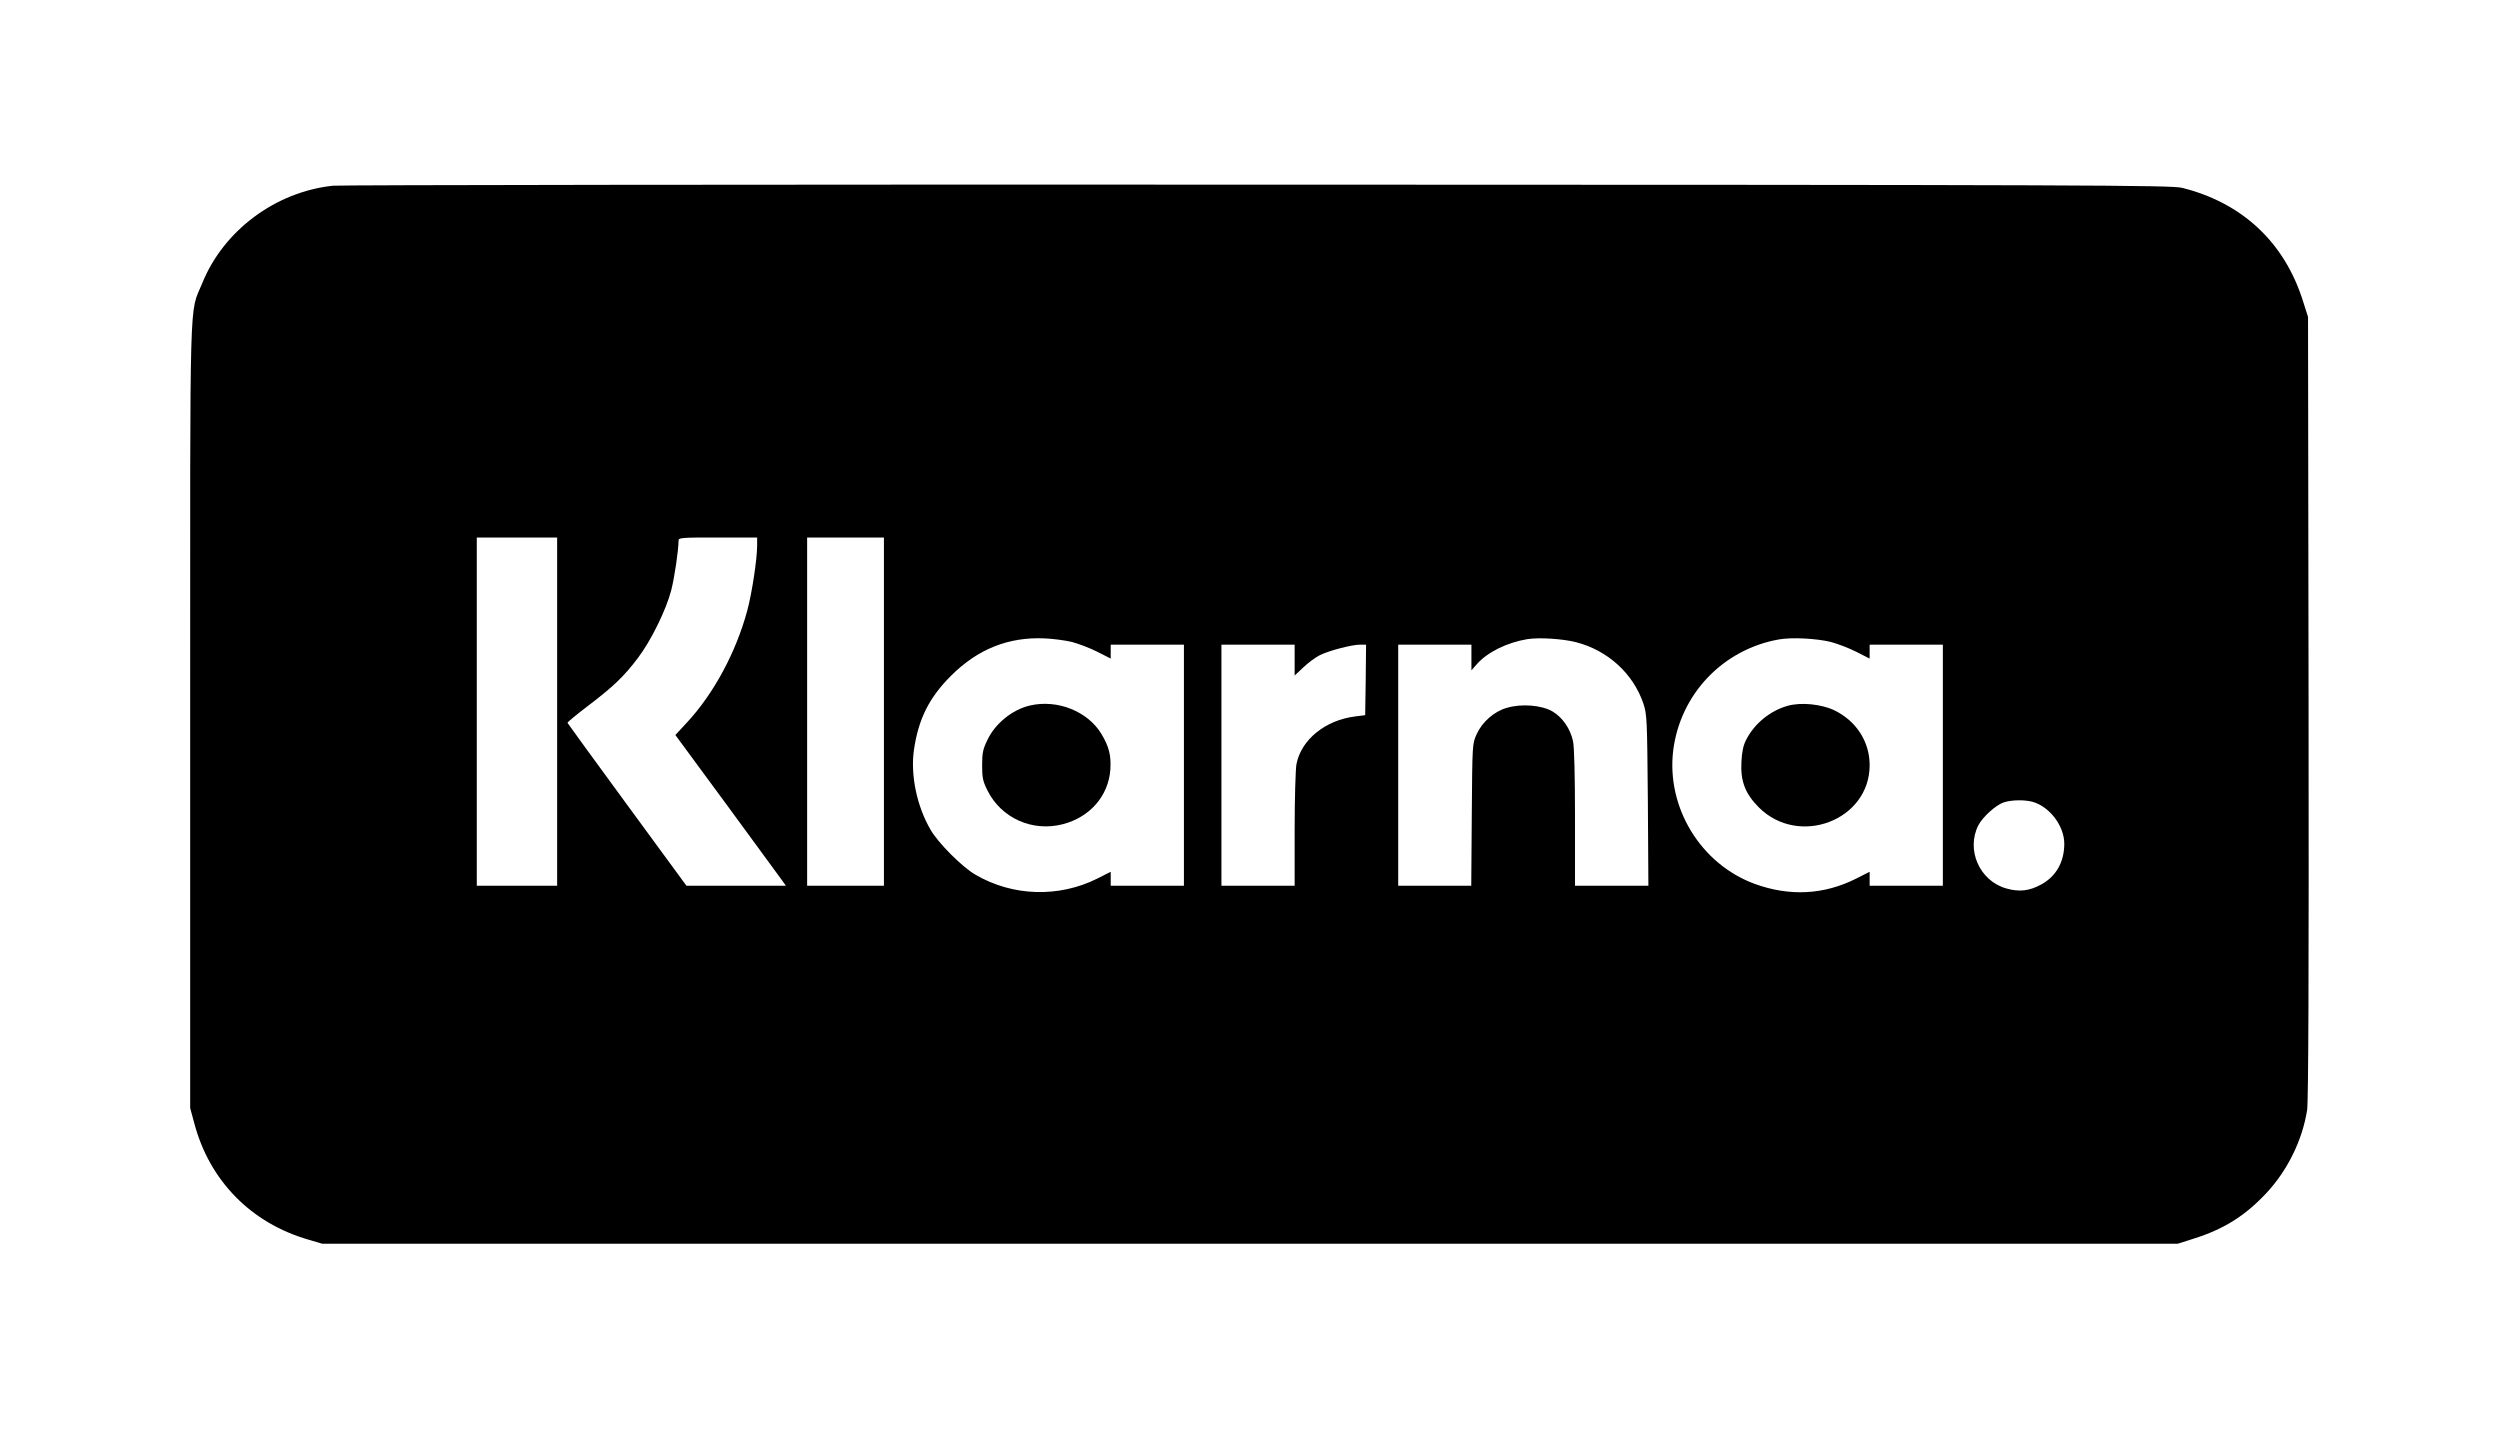 <?xml version="1.0" standalone="no"?>
<!DOCTYPE svg PUBLIC "-//W3C//DTD SVG 20010904//EN"
 "http://www.w3.org/TR/2001/REC-SVG-20010904/DTD/svg10.dtd">
<svg version="1.0" xmlns="http://www.w3.org/2000/svg"
 width="1400pt" height="800pt" viewBox="0 0 1400 800"
 preserveAspectRatio="xMidYMid meet">

<g transform="translate(0,800) scale(0.1,-0.1)"
fill="#000000" stroke="none">
<path d="M1865 6960 c-322 -34 -613 -251 -732 -545 -74 -181 -68 22 -68 -2425
l0 -2195 23 -85 c85 -322 318 -559 639 -652 l78 -23 5195 0 5195 0 88 28 c169
53 288 127 408 255 119 127 203 298 229 467 7 48 10 742 8 2255 l-3 2185 -28
88 c-103 329 -340 551 -677 635 -60 15 -491 17 -5175 18 -2811 1 -5142 -2
-5180 -6z m1255 -2945 l0 -975 -225 0 -225 0 0 975 0 975 225 0 225 0 0 -975z
m1120 931 c0 -77 -29 -267 -55 -364 -63 -234 -187 -465 -338 -628 l-65 -70
290 -394 c159 -217 298 -407 309 -422 l20 -28 -278 0 -279 0 -332 453 c-182
248 -332 455 -334 459 -2 3 49 45 112 93 141 107 204 166 282 270 74 97 159
271 187 380 18 70 41 226 41 278 0 16 17 17 220 17 l220 0 0 -44z m710 -931
l0 -975 -215 0 -215 0 0 975 0 975 215 0 215 0 0 -975z m1053 390 c37 -10 101
-34 142 -55 l75 -38 0 39 0 39 205 0 205 0 0 -675 0 -675 -205 0 -205 0 0 39
0 39 -75 -38 c-216 -108 -475 -100 -683 22 -73 42 -208 177 -250 250 -77 131
-114 306 -94 448 25 172 84 292 207 415 150 150 322 219 525 210 47 -2 115
-11 153 -20z m2822 -1 c179 -46 321 -176 378 -344 20 -62 21 -83 25 -542 l3
-478 -205 0 -206 0 0 380 c0 229 -4 399 -11 429 -15 70 -59 134 -115 167 -60
35 -173 45 -256 20 -71 -20 -138 -79 -169 -148 -24 -53 -24 -56 -27 -450 l-3
-398 -205 0 -204 0 0 675 0 675 205 0 205 0 0 -72 0 -72 28 32 c59 69 171 124
286 143 67 10 195 2 271 -17z m1428 1 c37 -10 101 -34 142 -55 l75 -38 0 39 0
39 205 0 205 0 0 -675 0 -675 -205 0 -205 0 0 39 0 39 -75 -38 c-181 -91 -372
-101 -568 -30 -303 111 -496 428 -457 748 40 315 278 565 591 621 73 13 209 6
292 -14z m-3003 -101 l0 -87 49 46 c26 25 67 55 90 67 51 26 181 60 228 60
l33 0 -2 -197 -3 -198 -56 -7 c-168 -21 -303 -131 -329 -268 -5 -29 -10 -194
-10 -366 l0 -314 -205 0 -205 0 0 675 0 675 205 0 205 0 0 -86z m4132 -794
c96 -27 178 -135 178 -235 0 -102 -46 -183 -129 -228 -67 -37 -124 -43 -197
-22 -149 43 -225 216 -155 354 25 47 99 114 143 128 44 14 114 15 160 3z"/>
<path d="M5767 4049 c-98 -23 -195 -101 -238 -194 -25 -51 -29 -73 -29 -141 0
-70 4 -89 30 -141 77 -154 250 -232 420 -189 153 39 257 158 268 306 5 79 -7
128 -50 200 -77 127 -247 195 -401 159z"/>
<path d="M10009 4047 c-97 -28 -184 -99 -230 -189 -16 -30 -24 -66 -27 -123
-6 -110 21 -179 97 -256 224 -224 621 -73 621 236 0 131 -74 246 -195 306 -74
36 -189 48 -266 26z"/>
</g>
</svg>

